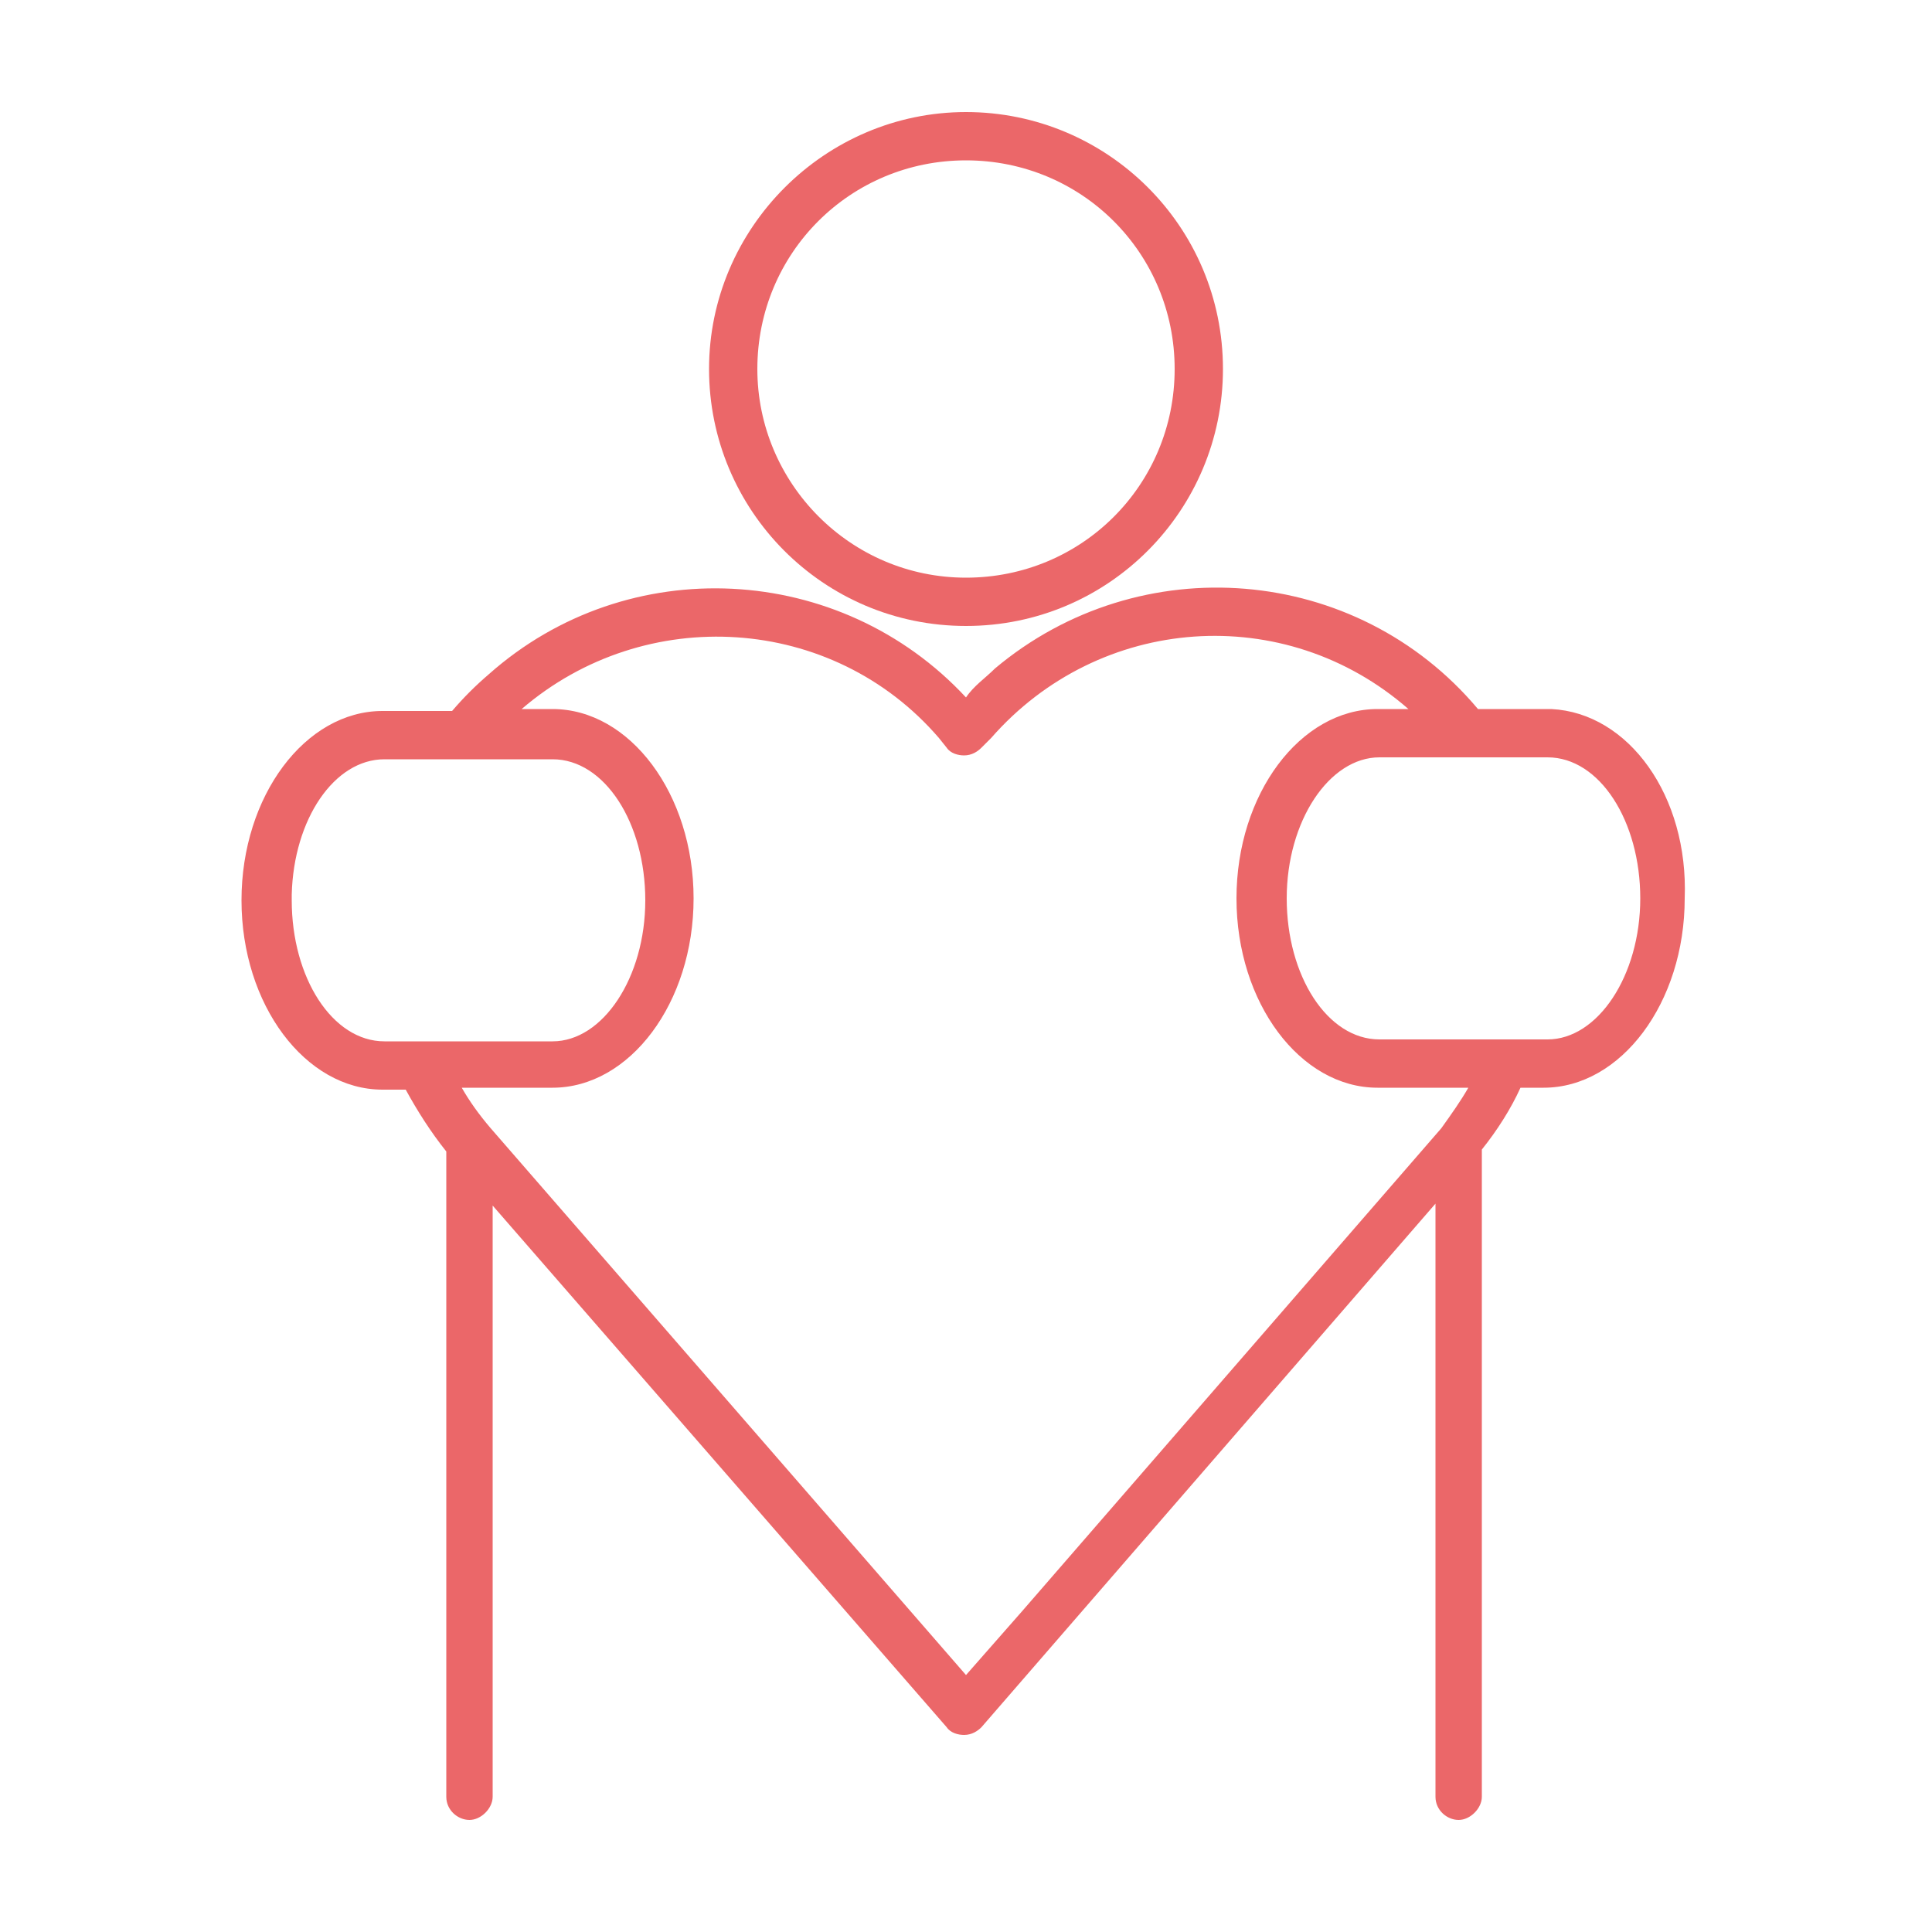 <?xml version="1.0" encoding="utf-8"?>
<!-- Generator: Adobe Illustrator 24.0.2, SVG Export Plug-In . SVG Version: 6.00 Build 0)  -->
<svg version="1.1" id="Layer_1" xmlns="http://www.w3.org/2000/svg" xmlns:xlink="http://www.w3.org/1999/xlink" x="0px" y="0px"
	 viewBox="0 0 100 100" style="enable-background:new 0 0 100 100;" xml:space="preserve">
<style type="text/css">
	.st0{fill:#EB6769;}
</style>
<title>Untitled-2</title>
<path class="st0" d="M80.3,36.7l-3.8,0c-6.3-7.5-17.5-8.4-25-2.1c-0.5,0.5-1.1,0.9-1.5,1.5c-6.5-7-17.5-7.6-24.7-1.2
	c-0.7,0.6-1.3,1.2-1.9,1.9h-3.6c-4,0-7.3,4.4-7.3,9.8c0,5.4,3.3,9.8,7.3,9.8h1.2c0.6,1.1,1.3,2.2,2.1,3.2V93c0,0.7,0.6,1.2,1.2,1.2
	s1.2-0.6,1.2-1.2V62.4l23.5,27c0.2,0.3,0.6,0.4,0.9,0.4c0.4,0,0.7-0.2,0.9-0.4l23.5-27.1V93c0,0.7,0.6,1.2,1.2,1.2s1.2-0.6,1.2-1.2
	V59.5c0.8-1,1.5-2.1,2-3.2h1.2c4,0,7.3-4.4,7.3-9.8C87.4,41.2,84.3,36.9,80.3,36.7z M74.6,58.4l-21.7,25L50,86.7L25.4,58.4
	c-0.6-0.7-1.1-1.4-1.5-2.1h4.7c4,0,7.3-4.4,7.3-9.8s-3.3-9.8-7.3-9.8H27c6.4-5.5,16.1-4.9,21.6,1.5c0,0,0,0,0,0l0.4,0.5
	c0.2,0.3,0.6,0.4,0.9,0.4h0c0.4,0,0.7-0.2,0.9-0.4l0.5-0.5c5.6-6.4,15.2-7.1,21.6-1.5h-1.6c-4,0-7.3,4.4-7.3,9.8s3.3,9.8,7.3,9.8
	h4.7C75.6,57,75.1,57.7,74.6,58.4L74.6,58.4z M15.1,46.3c0.1-3.9,2.2-7,4.8-7h8.7c2.7,0,4.8,3.3,4.8,7.3c0,4-2.2,7.3-4.8,7.3h-8.7
	c-2.7,0-4.8-3.3-4.8-7.3L15.1,46.3L15.1,46.3z M84.9,46.5c0,4-2.2,7.3-4.8,7.3h-8.7c-2.7,0-4.8-3.3-4.8-7.3c0-4,2.2-7.3,4.8-7.3h8.7
	C82.8,39.2,84.9,42.5,84.9,46.5z"/>
<path class="st0" d="M50,32.4c7.4,0,13.3-6,13.3-13.3c0-7.4-6-13.3-13.3-13.3s-13.3,6-13.3,13.3C36.7,26.4,42.6,32.4,50,32.4z
	 M39.2,19.1c0-6,4.8-10.8,10.8-10.8s10.8,4.8,10.8,10.8c0,6-4.8,10.8-10.8,10.8C44,29.9,39.2,25,39.2,19.1z"/>
</svg>

